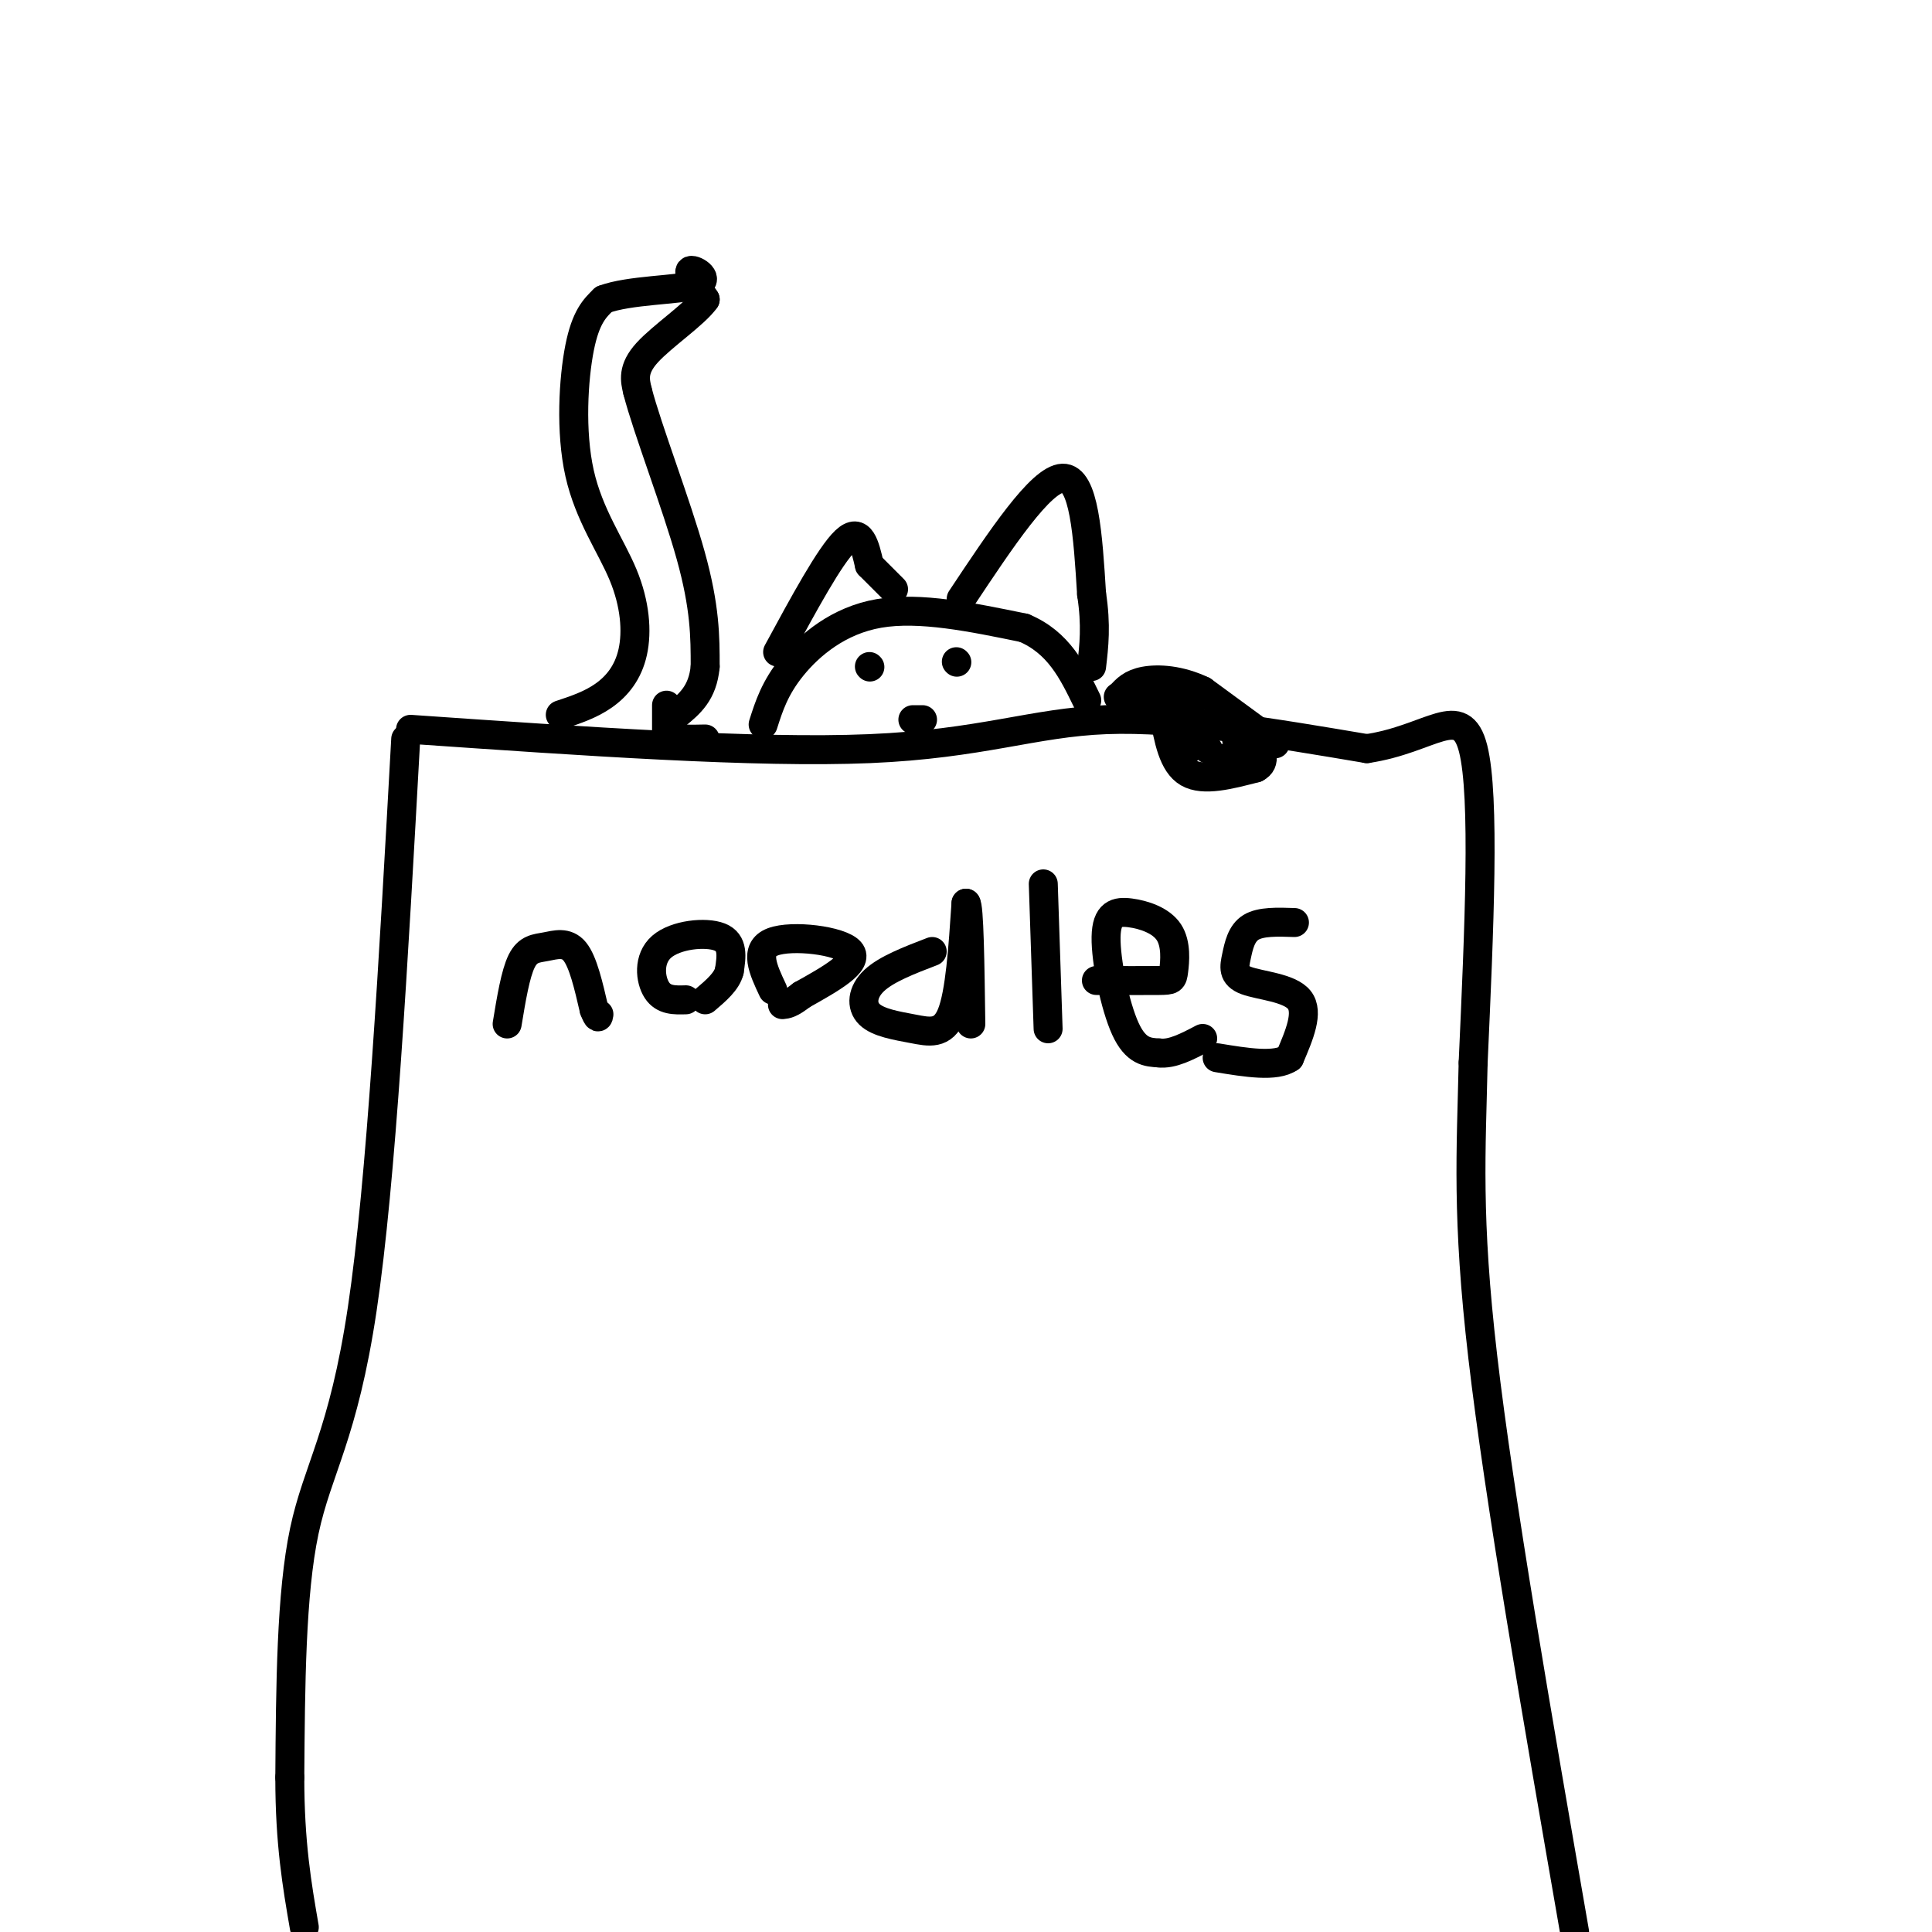 <svg viewBox='0 0 400 400' version='1.1' xmlns='http://www.w3.org/2000/svg' xmlns:xlink='http://www.w3.org/1999/xlink'><g fill='none' stroke='rgb(0,0,0)' stroke-width='6' stroke-linecap='round' stroke-linejoin='round'><path d='M84,153c-2.533,45.844 -5.067,91.689 -9,118c-3.933,26.311 -9.267,33.089 -12,46c-2.733,12.911 -2.867,31.956 -3,51'/><path d='M60,368c0.000,13.667 1.500,22.333 3,31'/><path d='M85,151c35.867,2.489 71.733,4.978 95,4c23.267,-0.978 33.933,-5.422 49,-6c15.067,-0.578 34.533,2.711 54,6'/><path d='M283,155c13.289,-1.956 19.511,-9.844 22,0c2.489,9.844 1.244,37.422 0,65'/><path d='M305,220c-0.400,18.378 -1.400,31.822 2,61c3.400,29.178 11.200,74.089 19,119'/><path d='M105,212c0.857,-5.196 1.714,-10.393 3,-13c1.286,-2.607 3.000,-2.625 5,-3c2.000,-0.375 4.286,-1.107 6,1c1.714,2.107 2.857,7.054 4,12'/><path d='M123,209c0.833,2.167 0.917,1.583 1,1'/><path d='M142,207c-2.304,0.071 -4.607,0.143 -6,-2c-1.393,-2.143 -1.875,-6.500 1,-9c2.875,-2.500 9.107,-3.143 12,-2c2.893,1.143 2.446,4.071 2,7'/><path d='M151,201c-0.500,2.167 -2.750,4.083 -5,6'/><path d='M160,205c-2.000,-4.244 -4.000,-8.489 0,-10c4.000,-1.511 14.000,-0.289 16,2c2.000,2.289 -4.000,5.644 -10,9'/><path d='M166,206c-2.333,1.833 -3.167,1.917 -4,2'/><path d='M193,197c-4.745,1.821 -9.490,3.643 -12,6c-2.510,2.357 -2.786,5.250 -1,7c1.786,1.750 5.635,2.356 9,3c3.365,0.644 6.247,1.327 8,-3c1.753,-4.327 2.376,-13.663 3,-23'/><path d='M200,187c0.667,0.333 0.833,12.667 1,25'/><path d='M216,183c0.000,0.000 1.000,30.000 1,30'/><path d='M227,203c5.177,0.017 10.354,0.034 13,0c2.646,-0.034 2.761,-0.118 3,-2c0.239,-1.882 0.603,-5.562 -1,-8c-1.603,-2.438 -5.172,-3.633 -8,-4c-2.828,-0.367 -4.915,0.093 -5,5c-0.085,4.907 1.833,14.259 4,19c2.167,4.741 4.584,4.870 7,5'/><path d='M240,218c2.667,0.333 5.833,-1.333 9,-3'/><path d='M268,191c-3.494,-0.118 -6.989,-0.236 -9,1c-2.011,1.236 -2.539,3.826 -3,6c-0.461,2.174 -0.855,3.931 2,5c2.855,1.069 8.959,1.448 11,4c2.041,2.552 0.021,7.276 -2,12'/><path d='M267,219c-2.833,2.000 -8.917,1.000 -15,0'/><path d='M158,150c1.200,-3.778 2.400,-7.556 6,-12c3.600,-4.444 9.600,-9.556 18,-11c8.400,-1.444 19.200,0.778 30,3'/><path d='M212,130c7.167,3.000 10.083,9.000 13,15'/><path d='M180,138c0.000,0.000 0.100,0.100 0.1,0.1'/><path d='M198,137c0.000,0.000 0.100,0.100 0.1,0.1'/><path d='M161,135c5.417,-10.000 10.833,-20.000 14,-23c3.167,-3.000 4.083,1.000 5,5'/><path d='M180,117c1.667,1.667 3.333,3.333 5,5'/><path d='M199,124c8.250,-12.417 16.500,-24.833 21,-25c4.500,-0.167 5.250,11.917 6,24'/><path d='M226,123c1.000,6.500 0.500,10.750 0,15'/><path d='M116,148c3.135,-1.038 6.269,-2.075 9,-4c2.731,-1.925 5.058,-4.737 6,-9c0.942,-4.263 0.500,-9.978 -2,-16c-2.500,-6.022 -7.058,-12.352 -9,-21c-1.942,-8.648 -1.269,-19.614 0,-26c1.269,-6.386 3.135,-8.193 5,-10'/><path d='M125,62c5.167,-1.976 15.583,-1.917 19,-3c3.417,-1.083 -0.167,-3.310 -1,-3c-0.833,0.310 1.083,3.155 3,6'/><path d='M146,62c-2.111,3.022 -8.889,7.578 -12,11c-3.111,3.422 -2.556,5.711 -2,8'/><path d='M132,81c2.000,7.778 8.000,23.222 11,34c3.000,10.778 3.000,16.889 3,23'/><path d='M146,138c-0.500,5.500 -3.250,7.750 -6,10'/><path d='M189,149c0.000,0.000 2.000,0.000 2,0'/><path d='M241,148c0.917,5.083 1.833,10.167 5,12c3.167,1.833 8.583,0.417 14,-1'/><path d='M260,159c2.333,-1.167 1.167,-3.583 0,-6'/><path d='M264,154c0.000,0.000 -15.000,-11.000 -15,-11'/><path d='M249,143c-4.778,-2.289 -9.222,-2.511 -12,-2c-2.778,0.511 -3.889,1.756 -5,3'/><path d='M232,144c-0.833,0.500 -0.417,0.250 0,0'/><path d='M250,155c0.000,0.000 0.100,0.100 0.1,0.1'/><path d='M245,153c0.000,0.000 0.100,0.100 0.1,0.1'/><path d='M252,157c0.000,0.000 1.000,0.000 1,0'/><path d='M257,155c0.000,0.000 -1.000,-2.000 -1,-2'/><path d='M244,145c0.000,0.000 0.000,-1.000 0,-1'/><path d='M239,144c0.000,0.000 -1.000,0.000 -1,0'/><path d='M237,146c0.000,0.000 4.000,2.000 4,2'/><path d='M247,143c0.000,0.000 0.100,0.100 0.1,0.1'/><path d='M246,155c0.000,0.000 0.100,0.100 0.1,0.1'/><path d='M247,145c0.000,0.000 0.100,0.100 0.1,0.1'/><path d='M138,146c0.000,0.000 0.000,6.000 0,6'/><path d='M138,152c1.333,1.167 4.667,1.083 8,1'/></g>
</svg>